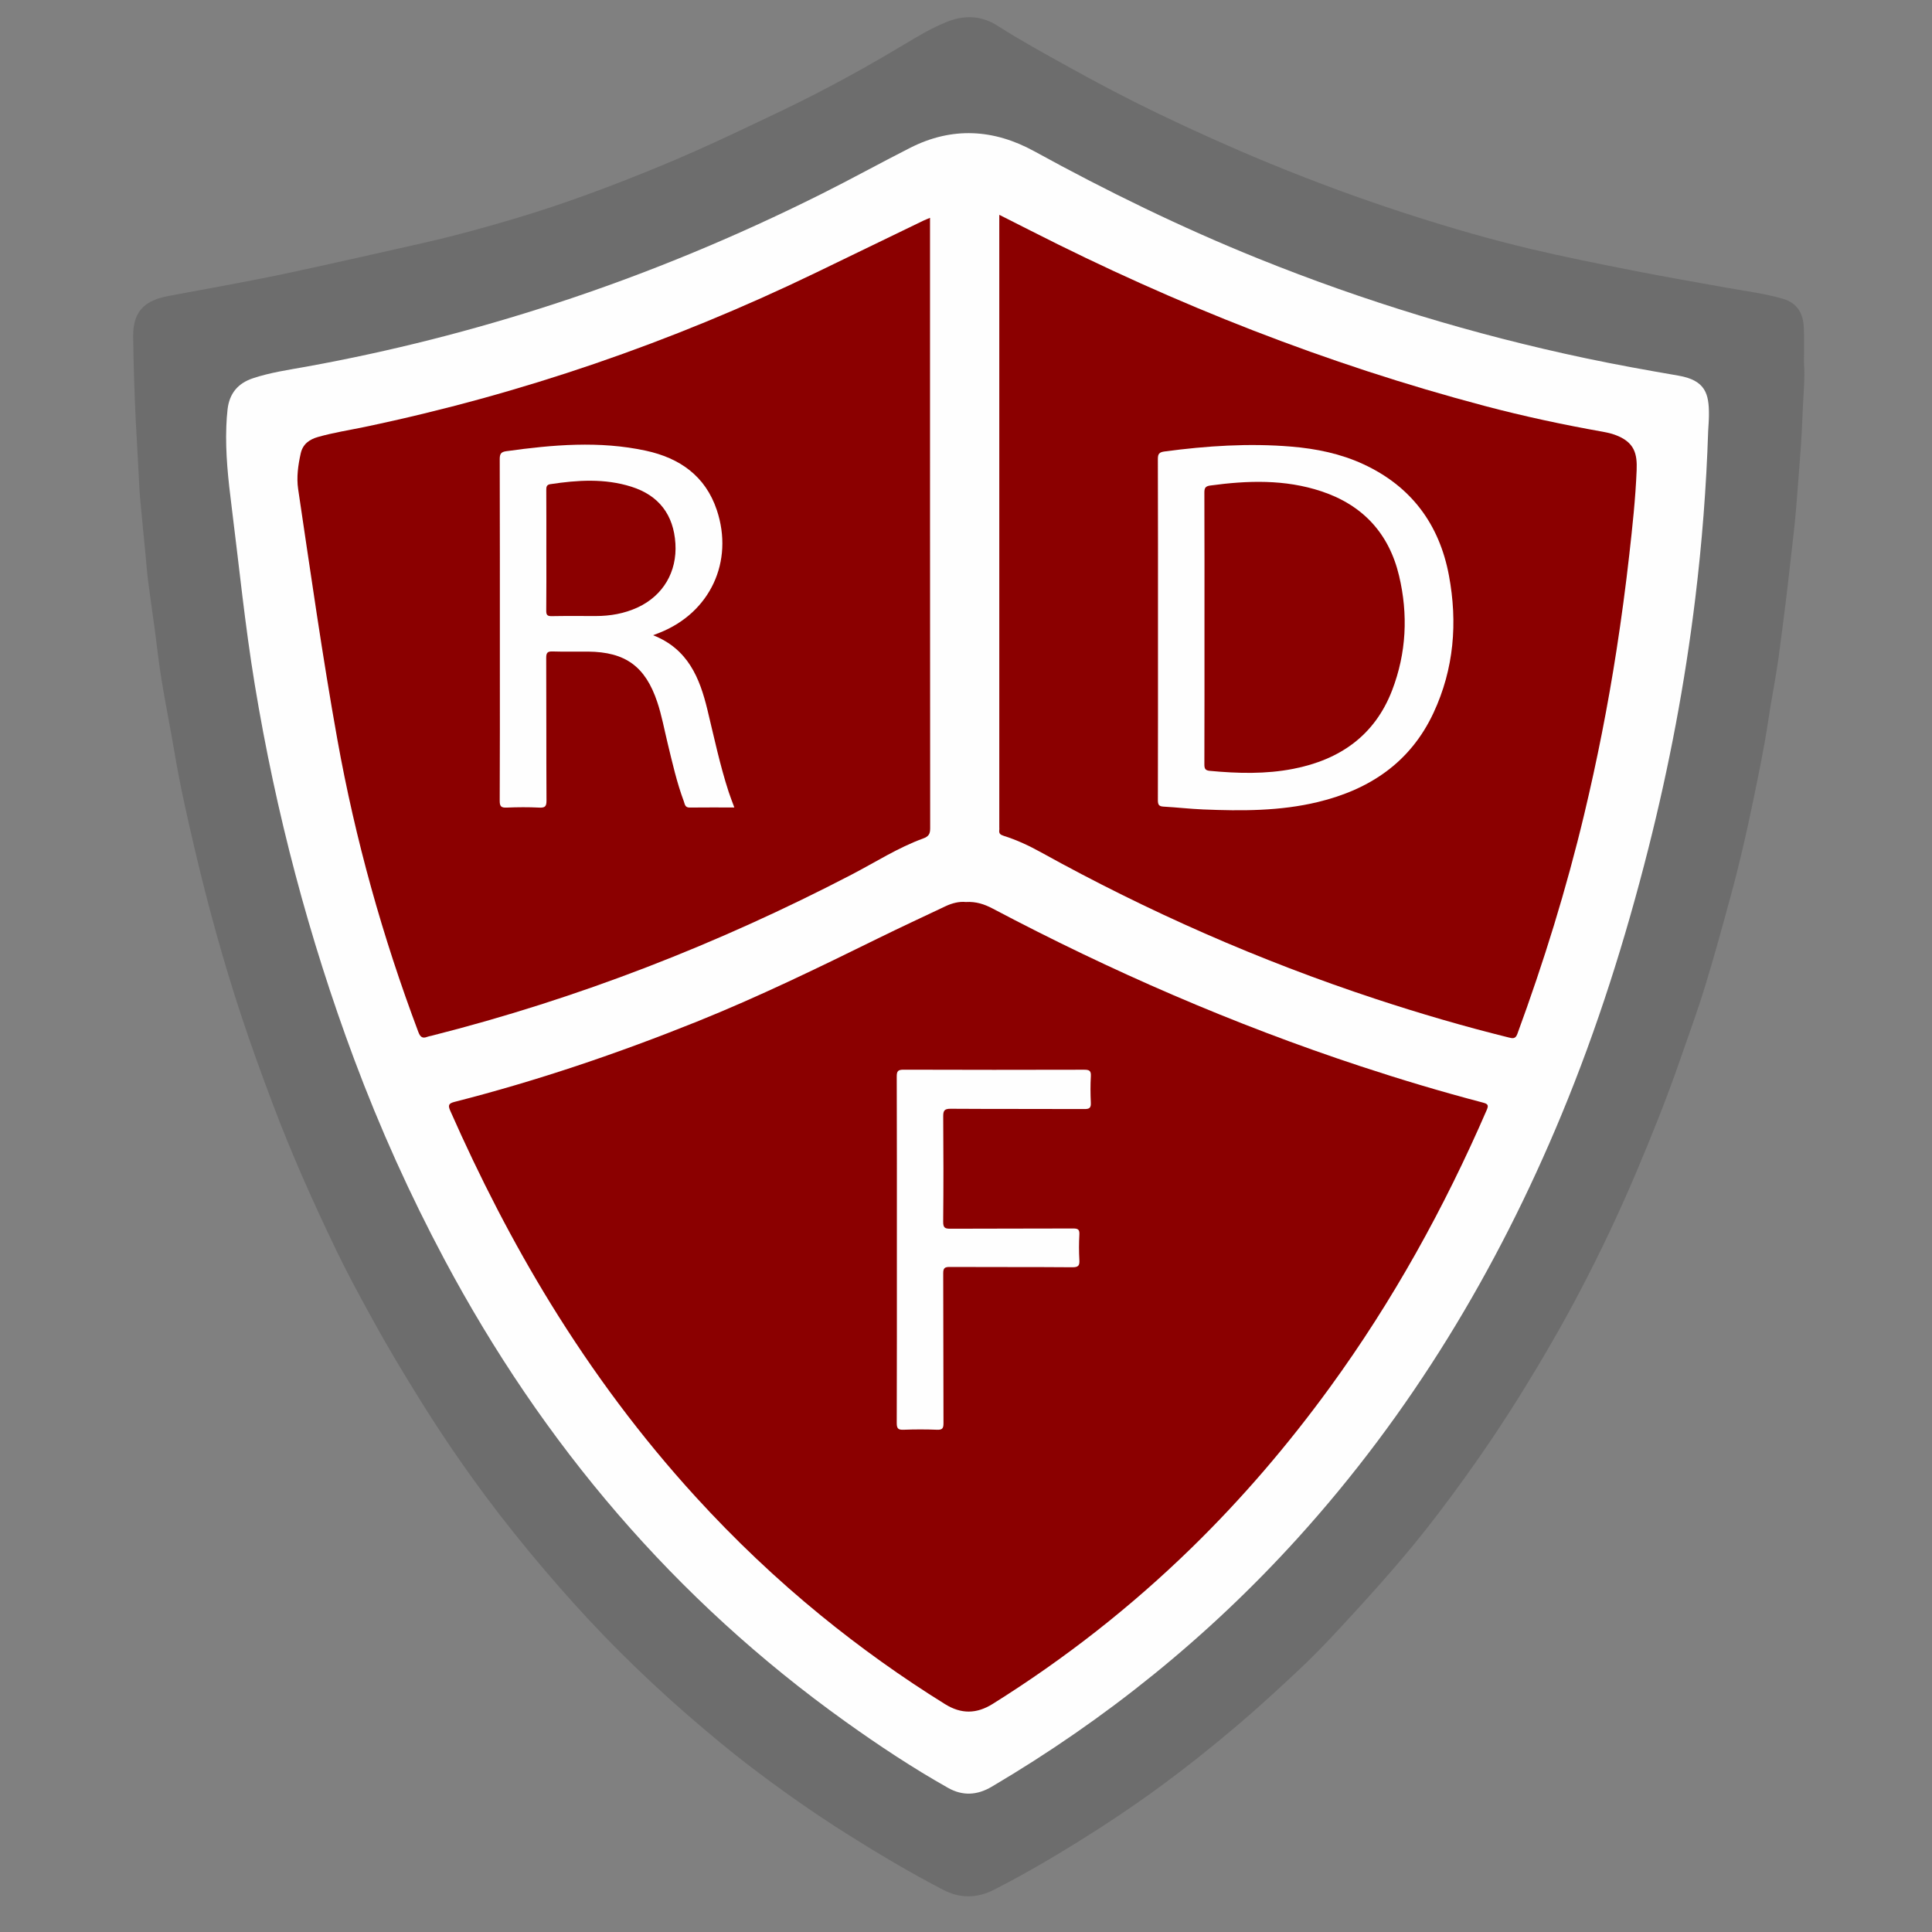 <?xml version="1.0" encoding="utf-8"?>
<!-- Generator: Adobe Illustrator 24.0.3, SVG Export Plug-In . SVG Version: 6.00 Build 0)  -->
<svg version="1.0" id="logo-rdf_xA0_Image_1_" xmlns="http://www.w3.org/2000/svg" xmlns:xlink="http://www.w3.org/1999/xlink"
	 x="0px" y="0px" viewBox="0 0 1450 1450" style="enable-background:new 0 0 1450 1450;" xml:space="preserve">
<rect x="0" y="0" width="1450" height="1450" fill="#808080" stroke="none"/>
<style type="text/css">
	.st0{fill:#6D6D6D;}
	.st1{fill:#FEFEFE;}
	.st2{fill:#8b0000;}
</style>
<g>
	<path class="st0" d="M1353.92,272.48c0.97,11.38-0.68,25.45-1.12,39.54c-0.48,15.32-1.76,30.61-2.93,45.9
		c-1.17,15.24-2.23,30.51-4.07,45.68c-1.97,16.26-3.57,32.56-5.65,48.82c-1.76,13.81-3.44,27.64-5.35,41.43
		c-2.17,15.68-5.37,31.2-7.69,46.86c-2.99,20.19-7.17,40.14-11.29,60.1c-4.86,23.59-10.21,47.09-16.54,70.34
		c-6.28,23.07-12.54,46.15-19.57,69c-5.88,19.13-12.76,37.96-19.34,56.87c-9.85,28.3-21.02,56.09-32.71,83.68
		c-12.75,30.11-26.78,59.64-41.96,88.58c-13.72,26.15-28.59,51.68-44.18,76.81c-18.95,30.56-39.46,60.03-61.15,88.65
		c-11.78,15.55-24.15,30.68-37,45.42c-12.59,14.45-25.5,28.58-38.53,42.64c-9.5,10.25-19.18,20.31-29.33,29.84
		c-15.27,14.33-30.67,28.53-46.65,42.12c-19.25,16.37-39,32.07-59.37,46.97c-19.89,14.54-40.41,28.19-61.37,41.19
		c-20.26,12.57-40.88,24.51-62.1,35.37c-12.55,6.43-25.4,6.71-38.18,0.06c-24.49-12.75-48.2-26.79-71.55-41.51
		c-25.85-16.3-50.82-33.87-75.04-52.44c-14.18-10.88-27.92-22.38-41.5-34.06c-23.4-20.12-45.77-41.3-67.2-63.46
		c-15.14-15.66-29.65-31.91-43.79-48.5c-15.65-18.36-30.74-37.16-45.09-56.5c-16.82-22.67-32.71-46.02-47.66-69.99
		c-12.7-20.35-25.06-40.9-36.59-61.95c-9.19-16.78-18.37-33.57-26.67-50.79c-17.41-36.13-33.77-72.72-47.93-110.3
		c-8.44-22.4-16.62-44.88-24.1-67.6c-13.28-40.36-24.53-81.31-34.27-122.64c-5.75-24.41-11.27-48.89-15.45-73.65
		c-3.1-18.33-6.8-36.56-9.8-54.9c-2.09-12.76-3.43-25.64-5.16-38.45c-1.6-11.83-3.37-23.64-4.87-35.48
		c-0.91-7.17-1.42-14.39-2.12-21.58c-1.31-13.57-2.69-27.13-3.91-40.7c-0.44-4.92-0.66-9.89-0.9-14.8
		c-0.69-14.7-1.69-29.38-2.4-44.08c-1-20.7-1.6-41.38-1.9-62.1c-0.29-20.12,9.62-27.55,26.65-30.76
		c30.75-5.79,61.57-11.12,92.18-17.73c33.11-7.14,66.13-14.62,99.16-22.09c24.15-5.47,47.96-12.07,71.65-19.19
		c34.33-10.31,67.86-22.88,101.02-36.4c21.59-8.8,42.87-18.35,63.96-28.34c19.51-9.24,39.07-18.36,58.26-28.24
		c22.22-11.43,43.99-23.67,65.42-36.53c10.64-6.38,21.37-12.85,32.94-17.38c12.77-5,25.41-4.6,37.52,3.15
		c17.05,10.91,34.82,20.62,52.52,30.45c22.17,12.32,44.59,24.15,67.43,35.15c27.62,13.3,55.58,25.89,83.95,37.56
		c35.71,14.69,71.91,27.95,108.68,39.7c28.83,9.21,57.91,17.61,87.34,24.6c25.35,6.01,50.93,11.1,76.49,16.15
		c23.68,4.67,47.46,8.83,71.22,13.06c13.79,2.46,27.71,4.23,41.24,8.06c11.7,3.31,15.83,11.36,16.25,22.18
		C1354.16,254.06,1353.92,261.9,1353.92,272.48z"/>
	<path class="st1" d="M1282.01,323.44c-1.37,42.12-4.62,84.08-9.71,125.92c-7.69,63.21-19.53,125.63-35.14,187.35
		c-17.23,68.12-38.31,135-65.24,199.94c-48.55,117.09-113.14,224.23-198.53,318.35c-66.87,73.7-143.45,135.48-229.15,186
		c-10.85,6.4-21.7,7.03-32.69,0.84c-26.72-15.06-52.24-32-77.17-49.83c-127.96-91.52-226.98-208.19-300.8-346.69
		c-25.91-48.62-48.51-98.75-67.78-150.37C231.7,703.6,207,609.71,191.16,513.51c-7.3-44.36-11.76-89.11-17.37-133.7
		c-2.5-19.85-4.68-39.66-3.93-59.7c0.16-4.33,0.44-8.63,0.94-12.94c1.39-11.84,7.68-19.48,18.98-23.26
		c13.01-4.35,26.55-6.28,39.96-8.7c63.33-11.45,125.54-27.28,186.71-47.25c68.8-22.46,135.49-50.08,200.2-82.46
		c22.32-11.17,44.18-23.25,66.44-34.55c31.47-15.98,62.72-14.14,93.24,2.62c54.48,29.91,110.21,57.16,167.87,80.42
		c79.86,32.22,161.92,57.16,246.17,74.93c22.97,4.84,46.06,9,69.19,12.97c20.43,3.5,23.14,13.61,23.03,29.59
		C1282.58,315.47,1282.22,319.46,1282.01,323.44z"/>
	<path class="st2" d="M724.86,676.97c7.77-0.47,14.06,1.7,20.21,4.95c88.88,46.95,180.75,86.9,276.26,118.39
		c30.28,9.98,60.81,19.12,91.65,27.21c3.76,0.99,4.38,1.98,2.85,5.52c-31.88,73.56-70.48,143.3-117.7,208.18
		c-31.31,43.02-65.76,83.33-103.85,120.48c-45.52,44.4-95.3,83.37-149.22,117.1c-12.17,7.61-23.65,7.73-35.8,0.18
		c-32.52-20.2-63.59-42.42-93.24-66.6c-33.46-27.3-64.69-56.98-93.82-88.87c-40.93-44.8-76.98-93.28-108.8-144.93
		c-28.61-46.46-53.38-94.92-75.42-144.81c-1.88-4.25-1.36-5.63,3.16-6.79c62.02-15.82,122.5-36.35,181.87-60.22
		c46.21-18.58,90.95-40.34,135.6-62.31c16.92-8.32,34.02-16.27,51.07-24.33C714.71,677.75,720.01,676.47,724.86,676.97z"/>
	<path class="st2" d="M698,163.49c0,3.33,0,5.82,0,8.32c0,149.95-0.02,299.89,0.11,449.84c0,4.37-1.19,6.16-5.36,7.68
		c-18.83,6.86-35.7,17.76-53.38,26.96c-100.63,52.33-205.62,93.24-315.62,121.09c-0.97,0.24-1.99,0.35-2.9,0.72
		c-3.7,1.51-5.44,0.27-6.86-3.52C287.12,703.2,266.67,630.05,253.19,555c-11.21-62.44-20.08-125.25-29.43-187.97
		c-1.31-8.8-0.03-17.93,1.94-26.75c1.57-7.04,6.53-10.5,13.02-12.34c11.55-3.28,23.42-5.1,35.15-7.55
		C391.19,295.8,503.68,257.06,611.62,205c27.1-13.07,54.17-26.23,81.25-39.33C694.34,164.96,695.88,164.39,698,163.49z"/>
	<path class="st2" d="M750,161.24c8.58,4.33,16.27,8.18,23.92,12.08c108.89,55.45,222,99.99,340.2,131.3
		c29.43,7.8,59.19,14.15,89.16,19.47c2.92,0.52,5.86,1.2,8.64,2.2c15.05,5.41,16.89,14.49,16.41,26.65
		c-0.85,21.25-3.17,42.41-5.54,63.53c-2.68,23.89-5.89,47.73-9.57,71.5c-6.41,41.41-14.51,82.48-24.25,123.23
		c-13.38,55.98-30.35,110.85-50.2,164.85c-1.42,3.85-3.6,3.3-6.36,2.62c-33.68-8.33-66.95-18.07-99.9-28.93
		C945.34,721,861.68,684.21,781.39,639.73c-8.99-4.98-18.25-9.33-28.05-12.41c-2.57-0.81-3.73-1.72-3.36-4.36
		c0.09-0.65,0.01-1.33,0.01-2c0-150.3,0-300.59,0-450.89C750,167.42,750,164.76,750,161.24z"/>
	<path class="st1" d="M673.12,937.99c0-43.32,0.06-86.64-0.1-129.96c-0.02-4.12,0.94-5.22,5.14-5.21
		c45.15,0.17,90.31,0.14,135.46,0.03c3.68-0.01,5.34,0.58,5.09,4.79c-0.39,6.64-0.33,13.33-0.02,19.98
		c0.17,3.75-0.94,4.76-4.71,4.74c-33.49-0.15-66.98,0.02-100.47-0.21c-4.73-0.03-5.64,1.39-5.61,5.79
		c0.2,26.32,0.24,52.65-0.03,78.97c-0.05,4.66,1.42,5.29,5.54,5.27c30.66-0.17,61.32-0.03,91.97-0.18c3.67-0.02,4.92,0.77,4.7,4.61
		c-0.35,6.31-0.36,12.67,0,18.98c0.24,4.19-0.67,5.55-5.28,5.51c-30.66-0.25-61.31-0.06-91.97-0.22c-3.8-0.02-4.95,0.8-4.93,4.82
		c0.17,37.49,0.04,74.98,0.2,112.47c0.02,3.9-0.93,5.04-4.87,4.88c-8.32-0.32-16.67-0.33-24.98,0c-4.09,0.17-5.25-0.85-5.23-5.11
		C673.18,1024.63,673.12,981.31,673.12,937.99z"/>
	<path class="st1" d="M490.17,476.75c26.26,10.36,34.98,32.1,40.75,55.9c5.01,20.67,9.37,41.5,15.98,61.76
		c1.22,3.75,2.7,7.42,4.23,11.61c-11.46,0-22.56-0.08-33.66,0.05c-3.42,0.04-3.52-2.68-4.24-4.63c-5.3-14.2-8.6-28.97-12.17-43.67
		c-2.51-10.33-4.4-20.82-7.79-30.93c-8.92-26.64-23.86-37.55-51.93-37.8c-8.83-0.08-17.67,0.19-26.49-0.11
		c-3.87-0.13-4.93,0.88-4.91,4.85c0.17,35.65,0.01,71.3,0.21,106.95c0.03,4.39-0.99,5.61-5.4,5.39c-8.14-0.4-16.33-0.35-24.48-0.01
		c-4.09,0.17-5.25-0.86-5.23-5.11c0.19-36.15,0.11-72.3,0.11-108.45c0-49.31,0.05-98.63-0.1-147.94c-0.01-3.91,0.91-5.43,4.93-5.98
		c34.94-4.86,69.95-7.91,104.81-0.36c25.21,5.46,44.64,18.89,53.2,44.56c12.88,38.61-4.96,76.82-42.71,91.93
		C493.91,475.32,492.53,475.84,490.17,476.75z"/>
	<path class="st1" d="M869.09,472.54c0-42.65,0.05-85.3-0.09-127.95c-0.01-3.93,0.96-5.21,5.03-5.75
		c31.62-4.23,63.31-6.31,95.16-3.65c18.66,1.56,36.93,5.28,54.02,13.19c35.92,16.61,57.08,45.12,64.25,83.57
		c6.58,35.31,3.8,70.05-11.56,103c-17.34,37.2-47.89,57.61-86.86,67c-28.34,6.83-57.11,6.74-85.94,5.56
		c-9.98-0.41-19.92-1.58-29.89-2.13c-3.52-0.19-4.21-1.57-4.2-4.88C869.13,557.84,869.09,515.19,869.09,472.54z"/>
	<path class="st2" d="M410.04,412.83c0-14.99,0.05-29.97-0.05-44.96c-0.02-2.42,0.19-4.07,3.06-4.5
		c20.39-3.08,40.78-4.42,60.81,1.91c20.66,6.52,31.72,21.12,33.05,42.68c1.31,21.19-9.23,39.09-28.35,47.93
		c-9.98,4.61-20.56,6.46-31.51,6.45c-10.99-0.01-21.98-0.13-32.97,0.08c-3.29,0.06-4.15-0.89-4.12-4.14
		C410.14,443.13,410.04,427.98,410.04,412.83z"/>
	<path class="st2" d="M903.98,471.2c0-33.81,0.06-67.62-0.08-101.43c-0.01-3.45,0.73-4.88,4.37-5.37
		c28.12-3.82,56.09-4.77,83.48,4.34c31.08,10.33,50.72,31.6,58.28,63.4c6.89,29.04,5.51,57.96-5.2,85.89
		c-13.03,33.98-39.28,52.16-74.13,58.98c-20.77,4.07-41.72,3.5-62.68,1.53c-3.45-0.32-4.13-1.62-4.12-4.91
		C904.03,539.49,903.98,505.34,903.98,471.2z"/>
</g>
</svg>

